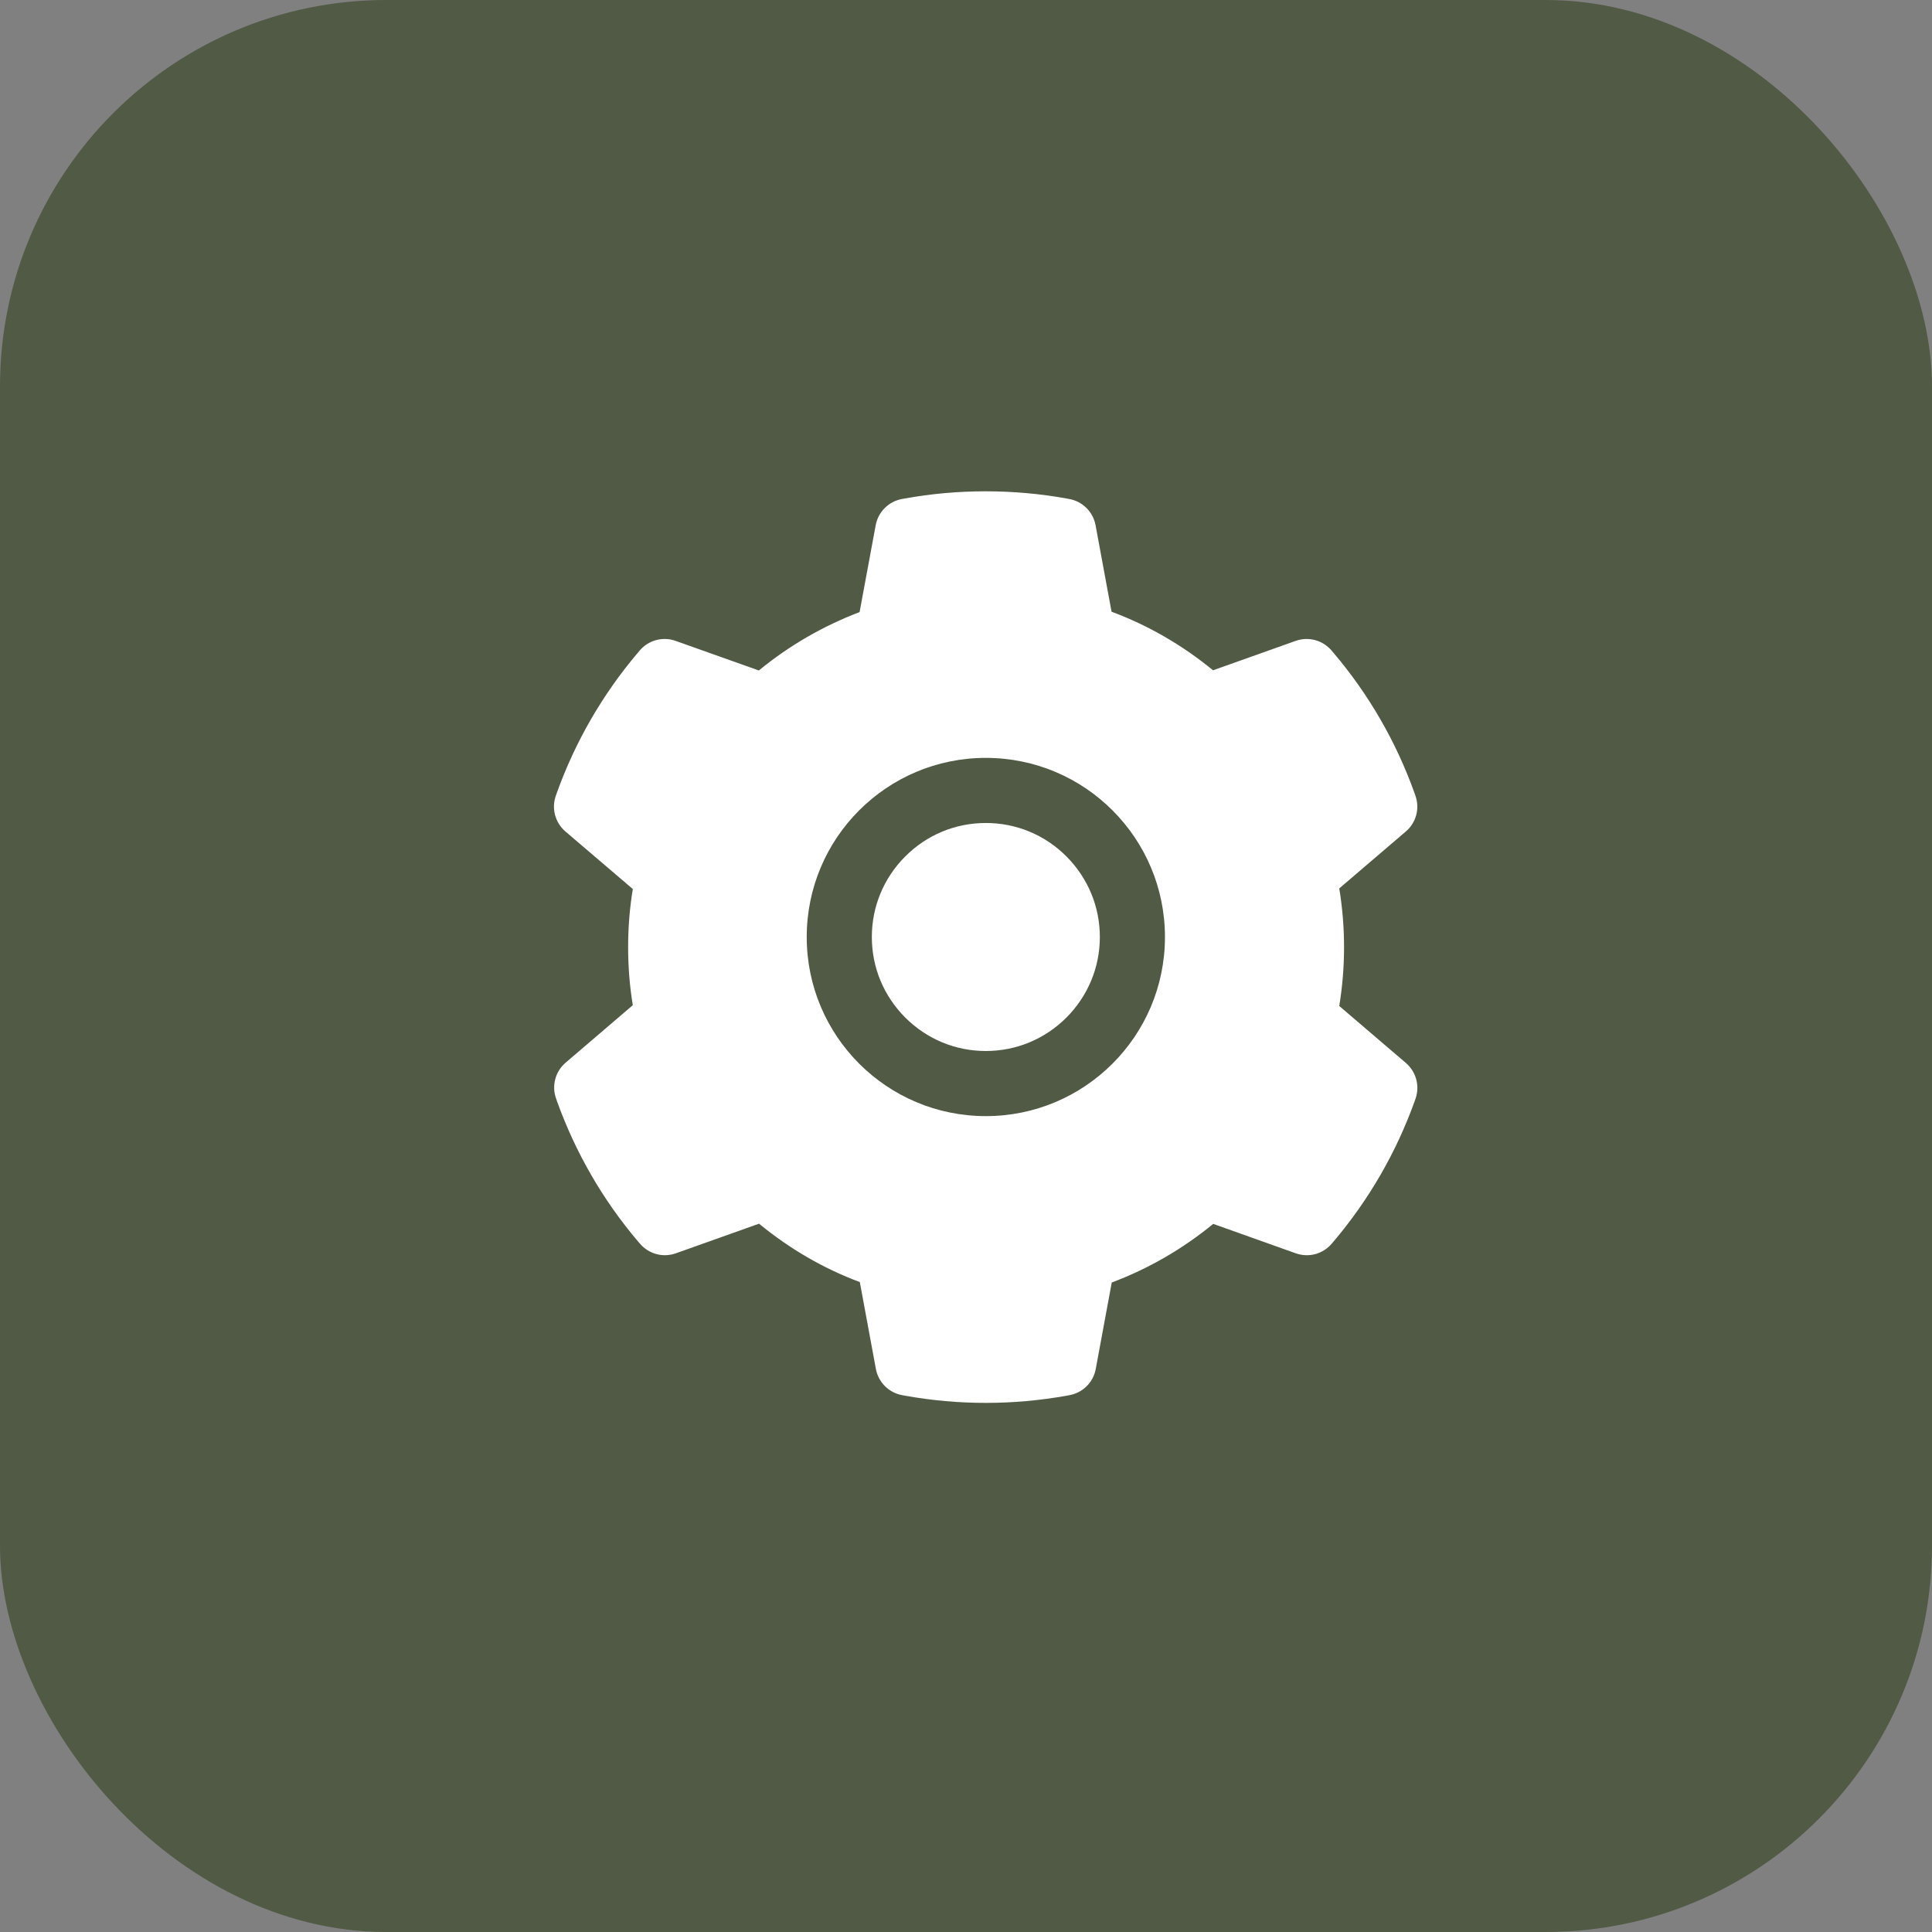 <svg width="50" height="50" viewBox="0 0 50 50" fill="none" xmlns="http://www.w3.org/2000/svg">
<rect x="0" y="0" width="50" height="50" fill="#808080" stroke="none"/>
<rect width="50" height="50" rx="10" fill="#515A45"/>
<path d="M25.513 21.299C24.725 21.299 23.987 21.605 23.428 22.164C22.871 22.723 22.563 23.461 22.563 24.25C22.563 25.038 22.871 25.776 23.428 26.335C23.987 26.892 24.725 27.2 25.513 27.2C26.302 27.2 27.04 26.892 27.599 26.335C28.155 25.776 28.464 25.038 28.464 24.25C28.464 23.461 28.155 22.723 27.599 22.164C27.326 21.889 27.001 21.671 26.643 21.522C26.285 21.374 25.901 21.298 25.513 21.299ZM36.384 27.509L34.66 26.035C34.742 25.534 34.784 25.022 34.784 24.513C34.784 24.004 34.742 23.49 34.66 22.992L36.384 21.518C36.515 21.406 36.608 21.258 36.652 21.092C36.696 20.926 36.688 20.751 36.63 20.59L36.606 20.521C36.131 19.194 35.42 17.964 34.507 16.89L34.46 16.835C34.349 16.705 34.201 16.611 34.036 16.566C33.87 16.521 33.696 16.528 33.534 16.585L31.393 17.347C30.602 16.698 29.721 16.186 28.767 15.831L28.353 13.592C28.322 13.423 28.24 13.268 28.118 13.147C27.997 13.026 27.841 12.945 27.673 12.914L27.602 12.901C26.23 12.653 24.785 12.653 23.414 12.901L23.343 12.914C23.174 12.945 23.019 13.026 22.898 13.147C22.776 13.268 22.694 13.423 22.663 13.592L22.246 15.841C21.301 16.2 20.42 16.71 19.639 17.352L17.482 16.585C17.32 16.527 17.145 16.521 16.98 16.566C16.815 16.61 16.667 16.704 16.556 16.835L16.509 16.89C15.597 17.965 14.886 19.195 14.41 20.521L14.386 20.59C14.268 20.919 14.365 21.288 14.632 21.518L16.377 23.008C16.295 23.503 16.256 24.01 16.256 24.511C16.256 25.017 16.295 25.523 16.377 26.014L14.637 27.503C14.507 27.615 14.413 27.763 14.37 27.929C14.326 28.095 14.333 28.27 14.392 28.431L14.415 28.5C14.893 29.826 15.597 31.052 16.514 32.131L16.562 32.186C16.672 32.316 16.82 32.41 16.985 32.455C17.151 32.5 17.326 32.493 17.487 32.437L19.644 31.669C20.43 32.315 21.305 32.827 22.252 33.18L22.668 35.429C22.7 35.598 22.781 35.753 22.903 35.874C23.024 35.995 23.18 36.076 23.349 36.107L23.42 36.12C24.804 36.369 26.222 36.369 27.607 36.12L27.678 36.107C27.847 36.076 28.002 35.995 28.124 35.874C28.245 35.753 28.327 35.598 28.358 35.429L28.772 33.191C29.727 32.832 30.607 32.323 31.398 31.674L33.539 32.437C33.701 32.494 33.876 32.5 34.041 32.456C34.206 32.411 34.354 32.317 34.465 32.186L34.512 32.131C35.43 31.047 36.134 29.826 36.611 28.5L36.635 28.431C36.748 28.104 36.651 27.738 36.384 27.509ZM25.513 28.885C22.953 28.885 20.878 26.81 20.878 24.25C20.878 21.689 22.953 19.614 25.513 19.614C28.073 19.614 30.149 21.689 30.149 24.25C30.149 26.81 28.073 28.885 25.513 28.885Z" fill="white"/>
</svg>
